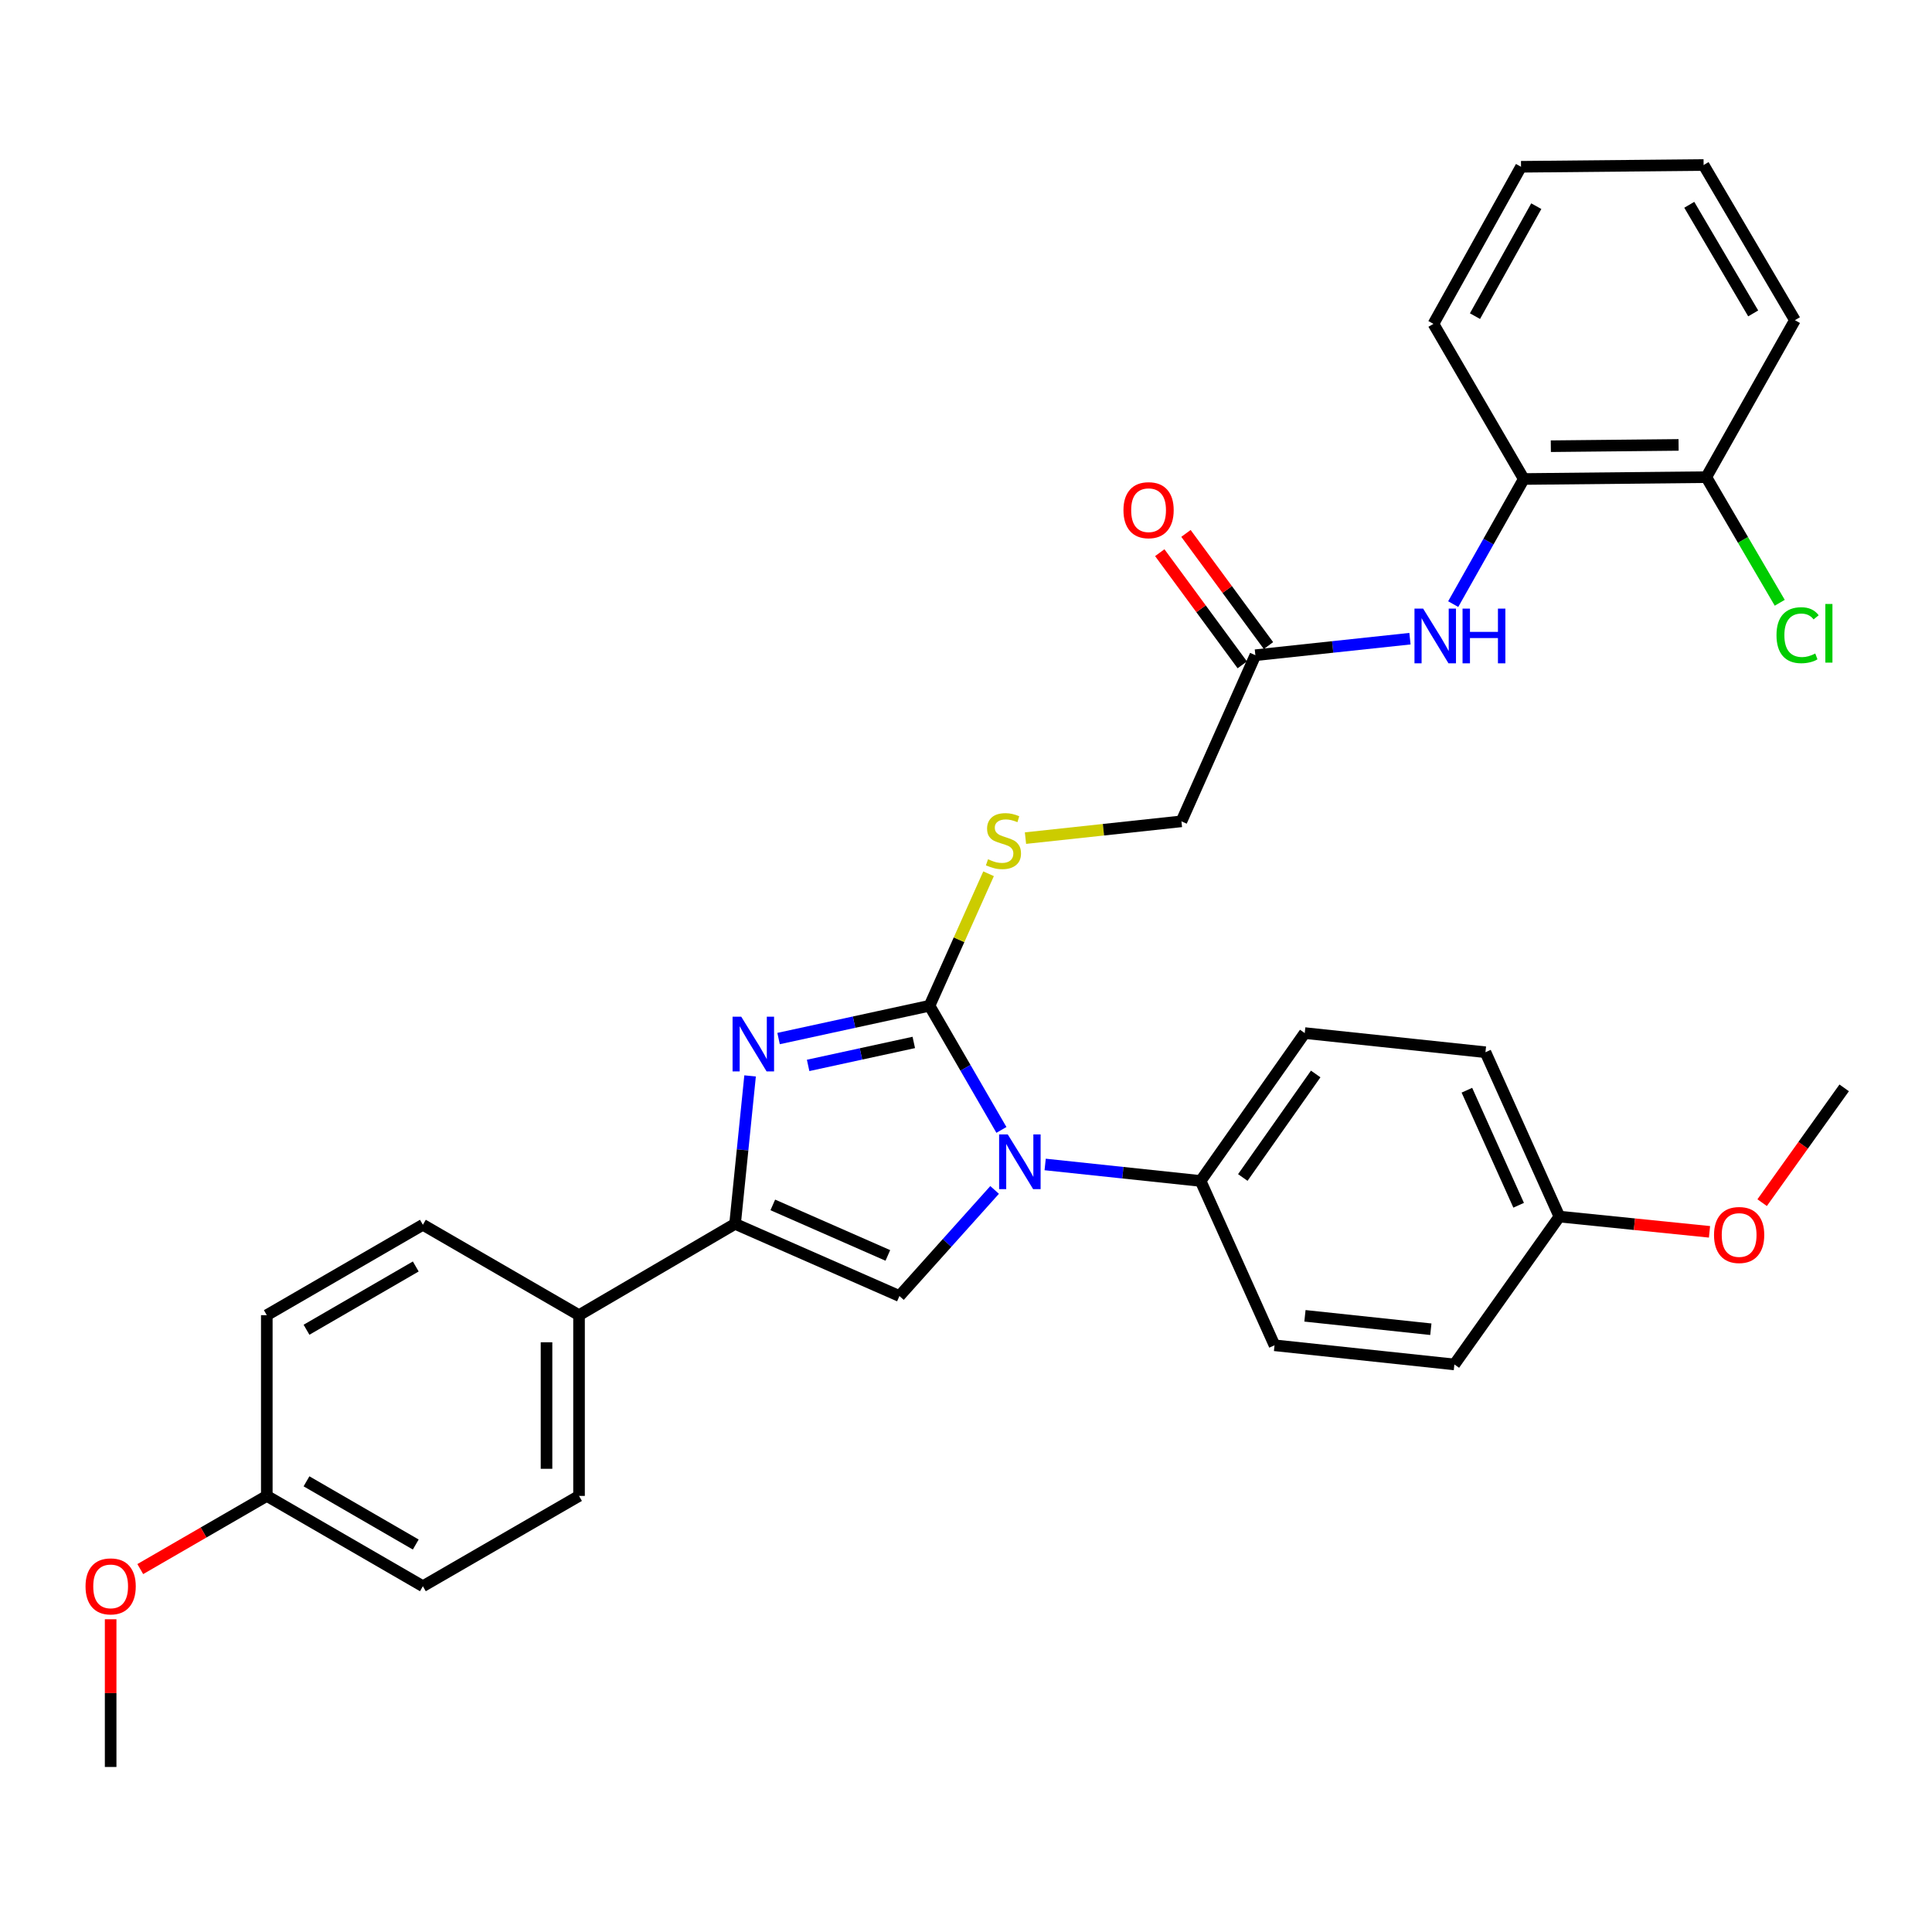 <?xml version='1.0' encoding='iso-8859-1'?>
<svg version='1.1' baseProfile='full'
              xmlns='http://www.w3.org/2000/svg'
                      xmlns:rdkit='http://www.rdkit.org/xml'
                      xmlns:xlink='http://www.w3.org/1999/xlink'
                  xml:space='preserve'
width='1000px' height='1000px' viewBox='0 0 1000 1000'>
<!-- END OF HEADER -->
<rect style='opacity:1.0;fill:#FFFFFF;stroke:none' width='1000' height='1000' x='0' y='0'> </rect>
<path class='bond-0' d='M 481.12,520.571 L 499.726,552.708' style='fill:none;fill-rule:evenodd;stroke:#000000;stroke-width:6px;stroke-linecap:butt;stroke-linejoin:miter;stroke-opacity:1' />
<path class='bond-0' d='M 499.726,552.708 L 518.333,584.845' style='fill:none;fill-rule:evenodd;stroke:#0000FF;stroke-width:6px;stroke-linecap:butt;stroke-linejoin:miter;stroke-opacity:1' />
<path class='bond-1' d='M 481.12,520.571 L 442.056,529.061' style='fill:none;fill-rule:evenodd;stroke:#000000;stroke-width:6px;stroke-linecap:butt;stroke-linejoin:miter;stroke-opacity:1' />
<path class='bond-1' d='M 442.056,529.061 L 402.991,537.552' style='fill:none;fill-rule:evenodd;stroke:#0000FF;stroke-width:6px;stroke-linecap:butt;stroke-linejoin:miter;stroke-opacity:1' />
<path class='bond-1' d='M 472.976,539.564 L 445.63,545.508' style='fill:none;fill-rule:evenodd;stroke:#000000;stroke-width:6px;stroke-linecap:butt;stroke-linejoin:miter;stroke-opacity:1' />
<path class='bond-1' d='M 445.63,545.508 L 418.285,551.451' style='fill:none;fill-rule:evenodd;stroke:#0000FF;stroke-width:6px;stroke-linecap:butt;stroke-linejoin:miter;stroke-opacity:1' />
<path class='bond-4' d='M 481.12,520.571 L 496.403,486.414' style='fill:none;fill-rule:evenodd;stroke:#000000;stroke-width:6px;stroke-linecap:butt;stroke-linejoin:miter;stroke-opacity:1' />
<path class='bond-4' d='M 496.403,486.414 L 511.685,452.257' style='fill:none;fill-rule:evenodd;stroke:#CCCC00;stroke-width:6px;stroke-linecap:butt;stroke-linejoin:miter;stroke-opacity:1' />
<path class='bond-3' d='M 514.808,615.911 L 490.175,643.366' style='fill:none;fill-rule:evenodd;stroke:#0000FF;stroke-width:6px;stroke-linecap:butt;stroke-linejoin:miter;stroke-opacity:1' />
<path class='bond-3' d='M 490.175,643.366 L 465.543,670.821' style='fill:none;fill-rule:evenodd;stroke:#000000;stroke-width:6px;stroke-linecap:butt;stroke-linejoin:miter;stroke-opacity:1' />
<path class='bond-6' d='M 540.973,602.727 L 581.202,606.993' style='fill:none;fill-rule:evenodd;stroke:#0000FF;stroke-width:6px;stroke-linecap:butt;stroke-linejoin:miter;stroke-opacity:1' />
<path class='bond-6' d='M 581.202,606.993 L 621.431,611.259' style='fill:none;fill-rule:evenodd;stroke:#000000;stroke-width:6px;stroke-linecap:butt;stroke-linejoin:miter;stroke-opacity:1' />
<path class='bond-2' d='M 388.243,556.892 L 384.359,595.179' style='fill:none;fill-rule:evenodd;stroke:#0000FF;stroke-width:6px;stroke-linecap:butt;stroke-linejoin:miter;stroke-opacity:1' />
<path class='bond-2' d='M 384.359,595.179 L 380.474,633.466' style='fill:none;fill-rule:evenodd;stroke:#000000;stroke-width:6px;stroke-linecap:butt;stroke-linejoin:miter;stroke-opacity:1' />
<path class='bond-8' d='M 380.474,633.466 L 299.706,680.732' style='fill:none;fill-rule:evenodd;stroke:#000000;stroke-width:6px;stroke-linecap:butt;stroke-linejoin:miter;stroke-opacity:1' />
<path class='bond-32' d='M 380.474,633.466 L 465.543,670.821' style='fill:none;fill-rule:evenodd;stroke:#000000;stroke-width:6px;stroke-linecap:butt;stroke-linejoin:miter;stroke-opacity:1' />
<path class='bond-32' d='M 400.001,623.659 L 459.549,649.807' style='fill:none;fill-rule:evenodd;stroke:#000000;stroke-width:6px;stroke-linecap:butt;stroke-linejoin:miter;stroke-opacity:1' />
<path class='bond-12' d='M 530.788,433.808 L 571.149,429.465' style='fill:none;fill-rule:evenodd;stroke:#CCCC00;stroke-width:6px;stroke-linecap:butt;stroke-linejoin:miter;stroke-opacity:1' />
<path class='bond-12' d='M 571.149,429.465 L 611.511,425.123' style='fill:none;fill-rule:evenodd;stroke:#000000;stroke-width:6px;stroke-linecap:butt;stroke-linejoin:miter;stroke-opacity:1' />
<path class='bond-5' d='M 729.793,330.578 L 689.787,334.858' style='fill:none;fill-rule:evenodd;stroke:#0000FF;stroke-width:6px;stroke-linecap:butt;stroke-linejoin:miter;stroke-opacity:1' />
<path class='bond-5' d='M 689.787,334.858 L 649.781,339.137' style='fill:none;fill-rule:evenodd;stroke:#000000;stroke-width:6px;stroke-linecap:butt;stroke-linejoin:miter;stroke-opacity:1' />
<path class='bond-9' d='M 752.177,312.687 L 770.443,280.311' style='fill:none;fill-rule:evenodd;stroke:#0000FF;stroke-width:6px;stroke-linecap:butt;stroke-linejoin:miter;stroke-opacity:1' />
<path class='bond-9' d='M 770.443,280.311 L 788.708,247.934' style='fill:none;fill-rule:evenodd;stroke:#000000;stroke-width:6px;stroke-linecap:butt;stroke-linejoin:miter;stroke-opacity:1' />
<path class='bond-13' d='M 621.431,611.259 L 675.326,534.718' style='fill:none;fill-rule:evenodd;stroke:#000000;stroke-width:6px;stroke-linecap:butt;stroke-linejoin:miter;stroke-opacity:1' />
<path class='bond-13' d='M 643.277,609.468 L 681.004,555.889' style='fill:none;fill-rule:evenodd;stroke:#000000;stroke-width:6px;stroke-linecap:butt;stroke-linejoin:miter;stroke-opacity:1' />
<path class='bond-14' d='M 621.431,611.259 L 659.693,696.319' style='fill:none;fill-rule:evenodd;stroke:#000000;stroke-width:6px;stroke-linecap:butt;stroke-linejoin:miter;stroke-opacity:1' />
<path class='bond-7' d='M 649.781,339.137 L 611.511,425.123' style='fill:none;fill-rule:evenodd;stroke:#000000;stroke-width:6px;stroke-linecap:butt;stroke-linejoin:miter;stroke-opacity:1' />
<path class='bond-11' d='M 656.56,334.151 L 635.207,305.123' style='fill:none;fill-rule:evenodd;stroke:#000000;stroke-width:6px;stroke-linecap:butt;stroke-linejoin:miter;stroke-opacity:1' />
<path class='bond-11' d='M 635.207,305.123 L 613.854,276.095' style='fill:none;fill-rule:evenodd;stroke:#FF0000;stroke-width:6px;stroke-linecap:butt;stroke-linejoin:miter;stroke-opacity:1' />
<path class='bond-11' d='M 643.003,344.124 L 621.65,315.096' style='fill:none;fill-rule:evenodd;stroke:#000000;stroke-width:6px;stroke-linecap:butt;stroke-linejoin:miter;stroke-opacity:1' />
<path class='bond-11' d='M 621.65,315.096 L 600.297,286.067' style='fill:none;fill-rule:evenodd;stroke:#FF0000;stroke-width:6px;stroke-linecap:butt;stroke-linejoin:miter;stroke-opacity:1' />
<path class='bond-15' d='M 299.706,680.732 L 299.706,774.282' style='fill:none;fill-rule:evenodd;stroke:#000000;stroke-width:6px;stroke-linecap:butt;stroke-linejoin:miter;stroke-opacity:1' />
<path class='bond-15' d='M 282.875,694.765 L 282.875,760.25' style='fill:none;fill-rule:evenodd;stroke:#000000;stroke-width:6px;stroke-linecap:butt;stroke-linejoin:miter;stroke-opacity:1' />
<path class='bond-16' d='M 299.706,680.732 L 218.882,633.943' style='fill:none;fill-rule:evenodd;stroke:#000000;stroke-width:6px;stroke-linecap:butt;stroke-linejoin:miter;stroke-opacity:1' />
<path class='bond-10' d='M 788.708,247.934 L 883.175,246.971' style='fill:none;fill-rule:evenodd;stroke:#000000;stroke-width:6px;stroke-linecap:butt;stroke-linejoin:miter;stroke-opacity:1' />
<path class='bond-10' d='M 802.707,230.96 L 868.833,230.286' style='fill:none;fill-rule:evenodd;stroke:#000000;stroke-width:6px;stroke-linecap:butt;stroke-linejoin:miter;stroke-opacity:1' />
<path class='bond-26' d='M 788.708,247.934 L 741.947,167.634' style='fill:none;fill-rule:evenodd;stroke:#000000;stroke-width:6px;stroke-linecap:butt;stroke-linejoin:miter;stroke-opacity:1' />
<path class='bond-17' d='M 883.175,246.971 L 902.184,279.483' style='fill:none;fill-rule:evenodd;stroke:#000000;stroke-width:6px;stroke-linecap:butt;stroke-linejoin:miter;stroke-opacity:1' />
<path class='bond-17' d='M 902.184,279.483 L 921.193,311.995' style='fill:none;fill-rule:evenodd;stroke:#00CC00;stroke-width:6px;stroke-linecap:butt;stroke-linejoin:miter;stroke-opacity:1' />
<path class='bond-27' d='M 883.175,246.971 L 929.047,165.726' style='fill:none;fill-rule:evenodd;stroke:#000000;stroke-width:6px;stroke-linecap:butt;stroke-linejoin:miter;stroke-opacity:1' />
<path class='bond-20' d='M 675.326,534.718 L 768.867,544.629' style='fill:none;fill-rule:evenodd;stroke:#000000;stroke-width:6px;stroke-linecap:butt;stroke-linejoin:miter;stroke-opacity:1' />
<path class='bond-23' d='M 659.693,696.319 L 752.784,706.23' style='fill:none;fill-rule:evenodd;stroke:#000000;stroke-width:6px;stroke-linecap:butt;stroke-linejoin:miter;stroke-opacity:1' />
<path class='bond-23' d='M 675.438,681.07 L 740.603,688.008' style='fill:none;fill-rule:evenodd;stroke:#000000;stroke-width:6px;stroke-linecap:butt;stroke-linejoin:miter;stroke-opacity:1' />
<path class='bond-21' d='M 299.706,774.282 L 218.882,821.024' style='fill:none;fill-rule:evenodd;stroke:#000000;stroke-width:6px;stroke-linecap:butt;stroke-linejoin:miter;stroke-opacity:1' />
<path class='bond-22' d='M 218.882,633.943 L 138.095,680.732' style='fill:none;fill-rule:evenodd;stroke:#000000;stroke-width:6px;stroke-linecap:butt;stroke-linejoin:miter;stroke-opacity:1' />
<path class='bond-22' d='M 215.199,655.526 L 158.648,688.278' style='fill:none;fill-rule:evenodd;stroke:#000000;stroke-width:6px;stroke-linecap:butt;stroke-linejoin:miter;stroke-opacity:1' />
<path class='bond-18' d='M 807.138,629.698 L 752.784,706.23' style='fill:none;fill-rule:evenodd;stroke:#000000;stroke-width:6px;stroke-linecap:butt;stroke-linejoin:miter;stroke-opacity:1' />
<path class='bond-25' d='M 807.138,629.698 L 845.987,633.646' style='fill:none;fill-rule:evenodd;stroke:#000000;stroke-width:6px;stroke-linecap:butt;stroke-linejoin:miter;stroke-opacity:1' />
<path class='bond-25' d='M 845.987,633.646 L 884.836,637.593' style='fill:none;fill-rule:evenodd;stroke:#FF0000;stroke-width:6px;stroke-linecap:butt;stroke-linejoin:miter;stroke-opacity:1' />
<path class='bond-33' d='M 807.138,629.698 L 768.867,544.629' style='fill:none;fill-rule:evenodd;stroke:#000000;stroke-width:6px;stroke-linecap:butt;stroke-linejoin:miter;stroke-opacity:1' />
<path class='bond-33' d='M 786.048,623.843 L 759.259,564.295' style='fill:none;fill-rule:evenodd;stroke:#000000;stroke-width:6px;stroke-linecap:butt;stroke-linejoin:miter;stroke-opacity:1' />
<path class='bond-19' d='M 138.095,774.282 L 138.095,680.732' style='fill:none;fill-rule:evenodd;stroke:#000000;stroke-width:6px;stroke-linecap:butt;stroke-linejoin:miter;stroke-opacity:1' />
<path class='bond-24' d='M 138.095,774.282 L 105.35,793.219' style='fill:none;fill-rule:evenodd;stroke:#000000;stroke-width:6px;stroke-linecap:butt;stroke-linejoin:miter;stroke-opacity:1' />
<path class='bond-24' d='M 105.35,793.219 L 72.605,812.156' style='fill:none;fill-rule:evenodd;stroke:#FF0000;stroke-width:6px;stroke-linecap:butt;stroke-linejoin:miter;stroke-opacity:1' />
<path class='bond-34' d='M 138.095,774.282 L 218.882,821.024' style='fill:none;fill-rule:evenodd;stroke:#000000;stroke-width:6px;stroke-linecap:butt;stroke-linejoin:miter;stroke-opacity:1' />
<path class='bond-34' d='M 158.642,766.726 L 215.192,799.445' style='fill:none;fill-rule:evenodd;stroke:#000000;stroke-width:6px;stroke-linecap:butt;stroke-linejoin:miter;stroke-opacity:1' />
<path class='bond-28' d='M 57.271,838.123 L 57.271,876.353' style='fill:none;fill-rule:evenodd;stroke:#FF0000;stroke-width:6px;stroke-linecap:butt;stroke-linejoin:miter;stroke-opacity:1' />
<path class='bond-28' d='M 57.271,876.353 L 57.271,914.584' style='fill:none;fill-rule:evenodd;stroke:#000000;stroke-width:6px;stroke-linecap:butt;stroke-linejoin:miter;stroke-opacity:1' />
<path class='bond-29' d='M 912.079,622.494 L 933.312,592.785' style='fill:none;fill-rule:evenodd;stroke:#FF0000;stroke-width:6px;stroke-linecap:butt;stroke-linejoin:miter;stroke-opacity:1' />
<path class='bond-29' d='M 933.312,592.785 L 954.545,563.077' style='fill:none;fill-rule:evenodd;stroke:#000000;stroke-width:6px;stroke-linecap:butt;stroke-linejoin:miter;stroke-opacity:1' />
<path class='bond-30' d='M 741.947,167.634 L 787.278,86.323' style='fill:none;fill-rule:evenodd;stroke:#000000;stroke-width:6px;stroke-linecap:butt;stroke-linejoin:miter;stroke-opacity:1' />
<path class='bond-30' d='M 763.447,163.633 L 795.179,106.715' style='fill:none;fill-rule:evenodd;stroke:#000000;stroke-width:6px;stroke-linecap:butt;stroke-linejoin:miter;stroke-opacity:1' />
<path class='bond-35' d='M 929.047,165.726 L 881.781,85.416' style='fill:none;fill-rule:evenodd;stroke:#000000;stroke-width:6px;stroke-linecap:butt;stroke-linejoin:miter;stroke-opacity:1' />
<path class='bond-35' d='M 907.452,162.217 L 874.366,106' style='fill:none;fill-rule:evenodd;stroke:#000000;stroke-width:6px;stroke-linecap:butt;stroke-linejoin:miter;stroke-opacity:1' />
<path class='bond-31' d='M 787.278,86.323 L 881.781,85.416' style='fill:none;fill-rule:evenodd;stroke:#000000;stroke-width:6px;stroke-linecap:butt;stroke-linejoin:miter;stroke-opacity:1' />
<path  class='atom-1' d='M 521.621 587.179
L 530.901 602.179
Q 531.821 603.659, 533.301 606.339
Q 534.781 609.019, 534.861 609.179
L 534.861 587.179
L 538.621 587.179
L 538.621 615.499
L 534.741 615.499
L 524.781 599.099
Q 523.621 597.179, 522.381 594.979
Q 521.181 592.779, 520.821 592.099
L 520.821 615.499
L 517.141 615.499
L 517.141 587.179
L 521.621 587.179
' fill='#0000FF'/>
<path  class='atom-2' d='M 383.657 526.233
L 392.937 541.233
Q 393.857 542.713, 395.337 545.393
Q 396.817 548.073, 396.897 548.233
L 396.897 526.233
L 400.657 526.233
L 400.657 554.553
L 396.777 554.553
L 386.817 538.153
Q 385.657 536.233, 384.417 534.033
Q 383.217 531.833, 382.857 531.153
L 382.857 554.553
L 379.177 554.553
L 379.177 526.233
L 383.657 526.233
' fill='#0000FF'/>
<path  class='atom-5' d='M 511.391 444.754
Q 511.711 444.874, 513.031 445.434
Q 514.351 445.994, 515.791 446.354
Q 517.271 446.674, 518.711 446.674
Q 521.391 446.674, 522.951 445.394
Q 524.511 444.074, 524.511 441.794
Q 524.511 440.234, 523.711 439.274
Q 522.951 438.314, 521.751 437.794
Q 520.551 437.274, 518.551 436.674
Q 516.031 435.914, 514.511 435.194
Q 513.031 434.474, 511.951 432.954
Q 510.911 431.434, 510.911 428.874
Q 510.911 425.314, 513.311 423.114
Q 515.751 420.914, 520.551 420.914
Q 523.831 420.914, 527.551 422.474
L 526.631 425.554
Q 523.231 424.154, 520.671 424.154
Q 517.911 424.154, 516.391 425.314
Q 514.871 426.434, 514.911 428.394
Q 514.911 429.914, 515.671 430.834
Q 516.471 431.754, 517.591 432.274
Q 518.751 432.794, 520.671 433.394
Q 523.231 434.194, 524.751 434.994
Q 526.271 435.794, 527.351 437.434
Q 528.471 439.034, 528.471 441.794
Q 528.471 445.714, 525.831 447.834
Q 523.231 449.914, 518.871 449.914
Q 516.351 449.914, 514.431 449.354
Q 512.551 448.834, 510.311 447.914
L 511.391 444.754
' fill='#CCCC00'/>
<path  class='atom-6' d='M 736.613 315.019
L 745.893 330.019
Q 746.813 331.499, 748.293 334.179
Q 749.773 336.859, 749.853 337.019
L 749.853 315.019
L 753.613 315.019
L 753.613 343.339
L 749.733 343.339
L 739.773 326.939
Q 738.613 325.019, 737.373 322.819
Q 736.173 320.619, 735.813 319.939
L 735.813 343.339
L 732.133 343.339
L 732.133 315.019
L 736.613 315.019
' fill='#0000FF'/>
<path  class='atom-6' d='M 757.013 315.019
L 760.853 315.019
L 760.853 327.059
L 775.333 327.059
L 775.333 315.019
L 779.173 315.019
L 779.173 343.339
L 775.333 343.339
L 775.333 330.259
L 760.853 330.259
L 760.853 343.339
L 757.013 343.339
L 757.013 315.019
' fill='#0000FF'/>
<path  class='atom-12' d='M 581.502 264.069
Q 581.502 257.269, 584.862 253.469
Q 588.222 249.669, 594.502 249.669
Q 600.782 249.669, 604.142 253.469
Q 607.502 257.269, 607.502 264.069
Q 607.502 270.949, 604.102 274.869
Q 600.702 278.749, 594.502 278.749
Q 588.262 278.749, 584.862 274.869
Q 581.502 270.989, 581.502 264.069
M 594.502 275.549
Q 598.822 275.549, 601.142 272.669
Q 603.502 269.749, 603.502 264.069
Q 603.502 258.509, 601.142 255.709
Q 598.822 252.869, 594.502 252.869
Q 590.182 252.869, 587.822 255.669
Q 585.502 258.469, 585.502 264.069
Q 585.502 269.789, 587.822 272.669
Q 590.182 275.549, 594.502 275.549
' fill='#FF0000'/>
<path  class='atom-18' d='M 919.511 328.775
Q 919.511 321.735, 922.791 318.055
Q 926.111 314.335, 932.391 314.335
Q 938.231 314.335, 941.351 318.455
L 938.711 320.615
Q 936.431 317.615, 932.391 317.615
Q 928.111 317.615, 925.831 320.495
Q 923.591 323.335, 923.591 328.775
Q 923.591 334.375, 925.911 337.255
Q 928.271 340.135, 932.831 340.135
Q 935.951 340.135, 939.591 338.255
L 940.711 341.255
Q 939.231 342.215, 936.991 342.775
Q 934.751 343.335, 932.271 343.335
Q 926.111 343.335, 922.791 339.575
Q 919.511 335.815, 919.511 328.775
' fill='#00CC00'/>
<path  class='atom-18' d='M 944.791 312.615
L 948.471 312.615
L 948.471 342.975
L 944.791 342.975
L 944.791 312.615
' fill='#00CC00'/>
<path  class='atom-25' d='M 44.271 821.104
Q 44.271 814.304, 47.631 810.504
Q 50.991 806.704, 57.271 806.704
Q 63.551 806.704, 66.911 810.504
Q 70.271 814.304, 70.271 821.104
Q 70.271 827.984, 66.871 831.904
Q 63.471 835.784, 57.271 835.784
Q 51.031 835.784, 47.631 831.904
Q 44.271 828.024, 44.271 821.104
M 57.271 832.584
Q 61.591 832.584, 63.911 829.704
Q 66.271 826.784, 66.271 821.104
Q 66.271 815.544, 63.911 812.744
Q 61.591 809.904, 57.271 809.904
Q 52.951 809.904, 50.591 812.704
Q 48.271 815.504, 48.271 821.104
Q 48.271 826.824, 50.591 829.704
Q 52.951 832.584, 57.271 832.584
' fill='#FF0000'/>
<path  class='atom-26' d='M 887.173 639.231
Q 887.173 632.431, 890.533 628.631
Q 893.893 624.831, 900.173 624.831
Q 906.453 624.831, 909.813 628.631
Q 913.173 632.431, 913.173 639.231
Q 913.173 646.111, 909.773 650.031
Q 906.373 653.911, 900.173 653.911
Q 893.933 653.911, 890.533 650.031
Q 887.173 646.151, 887.173 639.231
M 900.173 650.711
Q 904.493 650.711, 906.813 647.831
Q 909.173 644.911, 909.173 639.231
Q 909.173 633.671, 906.813 630.871
Q 904.493 628.031, 900.173 628.031
Q 895.853 628.031, 893.493 630.831
Q 891.173 633.631, 891.173 639.231
Q 891.173 644.951, 893.493 647.831
Q 895.853 650.711, 900.173 650.711
' fill='#FF0000'/>
</svg>
